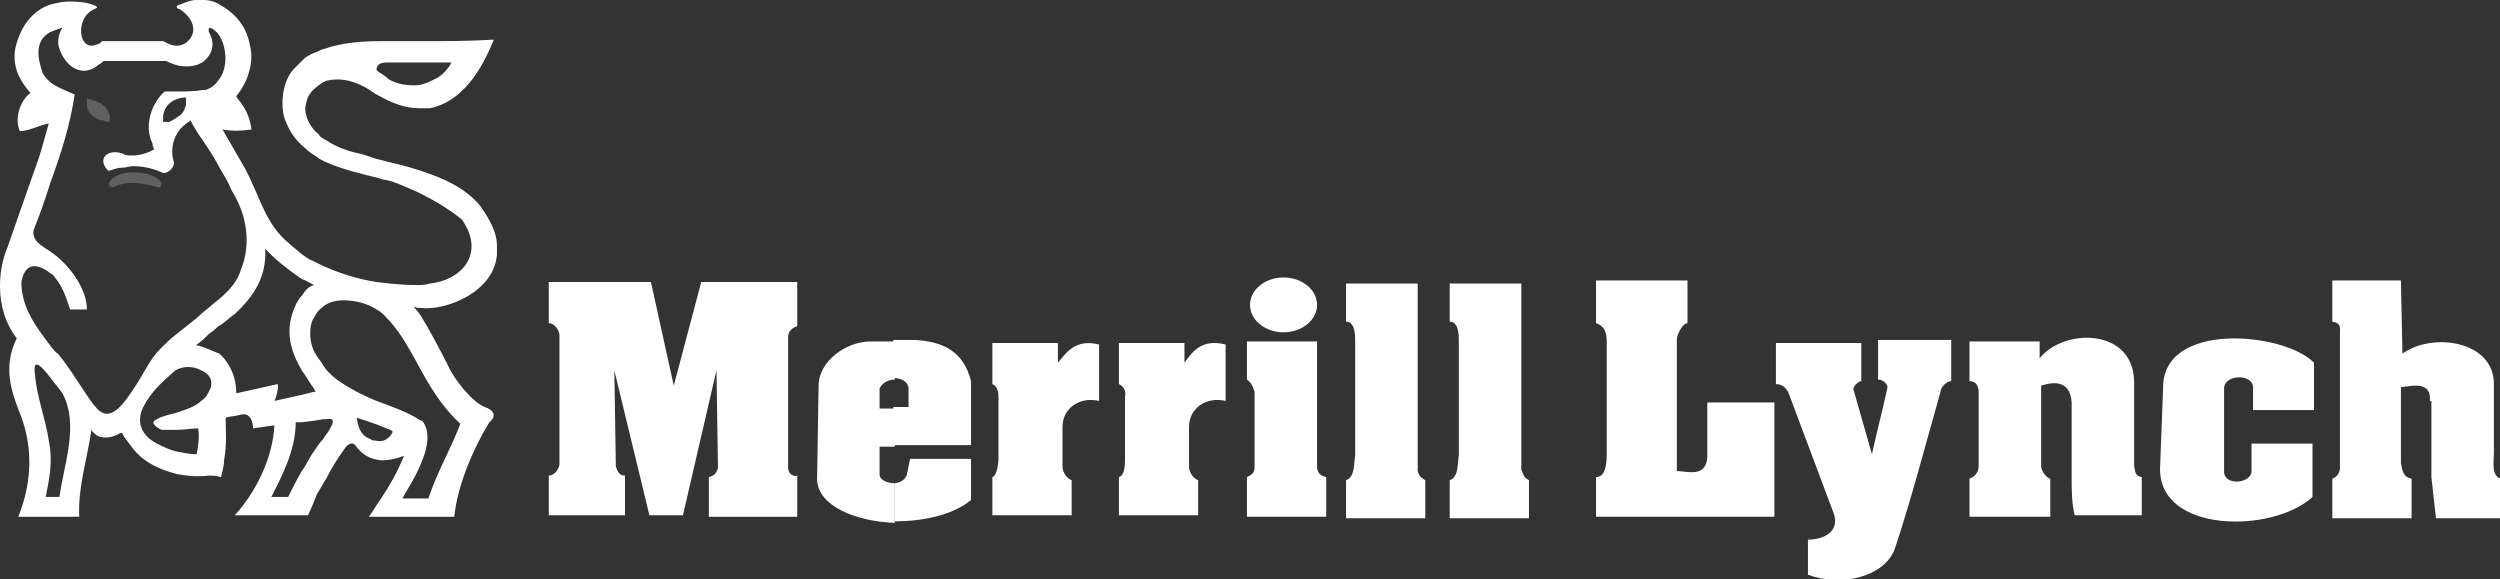 <svg version="1.1" id="Layer_1" xmlns="http://www.w3.org/2000/svg" xmlns:xlink="http://www.w3.org/1999/xlink" x="0px" y="0px" width="164" height="38"
	 viewBox="0 0 164 38" style="enable-background:new 0 0 164 38;" xml:space="preserve">
<rect x="0" y="0" width="164" height="38" fill="#333333" stroke="none"/>
<style type="text/css">
	.st0{fill:#FFFFFF;}
	.st1{fill:#606060;}
</style>
<g id="g6">
	<g id="XMLID_1_">
		<g>
			<path class="st0" d="M159.4,26.3c0.1-1.3-1.1-1-1.9-0.9v5c0.1,0.4,0.1,0.9,0.7,1v2.6H153v-2.6c0.3-0.1,0.5-0.4,0.5-0.7v-8.8
				c0-0.4,0.1-0.7-0.5-0.8v-2.7h4.5l0.1,4.8c1.9-1.4,6-0.9,6,2v4.5c0,0.5-0.2,1.6,0.5,1.7V34h-4.3c-0.1-0.9-0.2-1.8-0.3-2.7V26.3z"
				/>
			<path class="st0" d="M141.9,25.5c-0.1-4.5,8-3.7,9.9-1.7v3.1h-4v-1.4c0.1-1-1.9-1-1.9,0V31c0.1,0.9,1.8,0.7,1.8-0.1v-1.8h4v3.5
				c-2.6,2.4-10.1,2.4-10-1.9L141.9,25.5z"/>
			<path class="st0" d="M135.9,26.4c-0.1-1.6-1.4-1.3-2-1.1v5.3c0,0.3,0.4,0.8,0.6,0.8v2.5h-5.3v-2.5c0.3-0.1,0.6-0.4,0.6-0.8v-4.9
				c0-0.4-0.2-0.7-0.6-0.7v-2.6h4.6v1.1c1.6-2,6.2-2,6.2,1.6v5.5c0.1,0.3,0,0.6,0.5,0.7v2.5l-4.4,0c-0.2-0.8-0.2-1.7-0.2-2.6V26.4z"
				/>
			<path class="st0" d="M128,22.4V25c-0.3,0-0.7,0.4-0.7,0.7c-1,3.5-1.9,7-3,10.3c-0.7,1.9-3.6,2.5-5.7,1.7v-2.3
				c1,0,2.1-0.5,1.7-1.7l-3-8c-0.2-0.3-0.4-0.5-0.8-0.5v-2.7h5.6V25c-0.2,0-0.6,0.4-0.5,0.6l1.2,4.2c0.3-1.4,0.7-2.9,1-4.3
				c0.1-0.2-0.2-0.6-0.6-0.6v-2.6H128z"/>
			<path class="st0" d="M110.1,30.9c0.9,0.1,1.8,0.3,1.9-0.9v-3.6h4.4v7.5h-11.7v-2.6c0.7,0,0.7-1.1,0.7-1.6v-7.3
				c0-0.5-0.1-1-0.7-1.2v-2.8h6v2.8c-0.3,0-0.7,0.7-0.7,1.1V30.9z"/>
			<path class="st0" d="M100.3,31.5v2.5h-5.2v-2.5c0.6-0.2,0.5-1.1,0.6-1.6v-7.5c0-0.4,0-1.3-0.6-1.3v-2.5h4.7v12.2
				C99.9,31,99.9,31.3,100.3,31.5z"/>
			<path class="st0" d="M93.5,31.5v2.5h-5.2v-2.5c0.6-0.2,0.5-1.1,0.6-1.6v-7.5c0-0.4,0-1.3-0.6-1.3v-2.5H93v12.2
				C93,31,93.1,31.3,93.5,31.5z"/>
			<path class="st0" d="M87,31.3v2.6h-5.2v-2.6c0.4-0.2,0.5-0.3,0.5-0.7v-4.9c-0.1-0.3-0.2-0.6-0.5-0.8v-2.5h4.6v8.2
				C86.4,31,86.6,31.2,87,31.3z"/>
			<path class="st0" d="M86.4,20c0,1-1,1.8-2.2,1.8c-1.2,0-2.2-0.8-2.2-1.8c0-1,1-1.8,2.2-1.8C85.4,18.2,86.4,19,86.4,20z"/>
			<path class="st0" d="M80.4,22.6v3.7C79.1,26,78,26.8,78,28v2.6c0,0.4,0.3,0.8,0.6,0.9v2.3h-5.2v-2.5c0.4-0.1,0.4-0.9,0.4-1.2V26
				c0.1-0.3-0.1-0.7-0.4-0.8v-2.7h4.3v1.3C78.2,23.1,78.8,22.2,80.4,22.6z"/>
			<path class="st0" d="M69.4,23.8c0.5-0.6,1.1-1.6,2.7-1.2v3.7c-1.3-0.3-2.4,0.5-2.4,1.7v2.6c0,0.4,0.3,0.8,0.6,0.9v2.3h-5.2v-2.5
				c0.3-0.1,0.4-0.9,0.4-1.2V26c0-0.3-0.1-0.7-0.4-0.8v-2.7h4.3V23.8z"/>
			<path class="st0" d="M60,22.3c1.8,0.1,3.2,0.7,3.7,2.7v4.2h-5.1v-2.5h1v-1.3c-0.1-0.4-0.5-0.6-1-0.6v-2.5H60z"/>
			<path class="st0" d="M58.6,31.7c0.4,0,0.8-0.2,0.9-0.6l0.2-1l4,0v2.7c-1.2,1-3.2,1.4-5,1.4V31.7z"/>
			<path class="st0" d="M57.7,29.2v1.9c0,0.4,0.5,0.6,1,0.6v2.6c-2.6-0.1-5-1.1-5.1-2.8l0.1-6.2c0-1.6,1.8-2.9,3.4-2.9h1.6v2.5
				c-0.5,0-0.9,0.3-1,0.6v1.3h1v2.5H57.7z"/>
			<path class="st0" d="M52.3,31.2v2.7h-5.8v-2.6c0.4-0.1,0.5-0.3,0.6-0.6l-0.1-6.4l-2.2,9.5h-2.2l-2.3-9.5l0.1,6.3
				c0.1,0.3,0.2,0.6,0.6,0.6v2.6h-5v-2.6c0.3,0,0.6-0.3,0.7-0.7V22c0-0.3-0.3-0.8-0.7-0.8v-2.7h6.7l1.5,6.8l1.8-6.8h6.3v2.9
				c-0.3,0.1-0.6,0.3-0.6,0.7v8.6C51.7,31.1,52.1,31.3,52.3,31.2z"/>
			<path class="st1" d="M8.7,11.3c0.8,0,1.6,0.2,1.9,0.7c0,0.1,0,0.3-0.2,0.3C9.7,12.1,9.2,12,8.7,12c-0.5,0-0.9,0.1-1.3,0.3
				c-0.3-0.1-0.3-0.2-0.2-0.4C7.5,11.5,8.1,11.3,8.7,11.3z"/>
			<path class="st1" d="M7.2,7.6c0,0.1,0,0.3,0,0.4c-0.1,0-0.3,0-0.4-0.1C6.7,7.9,6.6,7.9,6.4,7.8C6,7.6,5.7,7.3,5.7,6.9
				c0-0.2,0-0.3,0-0.4c0.2,0,0.3,0,0.4,0.1c0.1,0,0.2,0,0.3,0.1C6.8,6.8,7.1,7.2,7.2,7.6z"/>
			<path class="st0" d="M3.2,28.9c0.3,1.5,0,2.6-0.2,3.7h0.4l0.5,0c0.3-2.2,1.3-4.7,0.2-6.8c0,0-0.3-0.4-0.7-0.9
				c-0.6-0.8-1.3-1.6-1.1-0.3C2.4,26,3,27.5,3.2,28.9z M24.6,28.9c0.5,0.1,0.7,0,1-0.3c0.2-0.3,0.2-0.3,0-0.4l-1-0.4l-1.2-0.4
				c0.1,0.7,0.3,1.2,0.9,1.4C24.4,28.9,24.5,28.9,24.6,28.9z M25.4,4.1c-0.4,0-0.7,0.1-0.7,0.5c0.2,0.2,0.5,0.3,0.8,0.6
				c0.5,0.3,1.1,0.4,1.7,0.4c0.5,0,0.9-0.2,1.3-0.4c0.5-0.2,1-0.8,1.1-1.1h-2.5H25.4z M21.1,23.8c0.5,0.9,1.4,1.4,2.3,1.9
				c0.4,0.2,0.8,0.4,1.3,0.6c0.8,0.3,1.7,0.6,2.6,1.1c0.1,0.1,0.3,0.2,0.4,0.2c0.7,0.9,0.2,2.3-0.4,3.5c-0.3,0.6-0.7,1.2-0.9,1.6
				h0.9h0.8c0.6-1.8,1.5-3.3,2.1-4.9c-1.3-1.2-2.1-2.6-2.9-4.1c-0.5-0.9-1-1.8-1.7-2.6c-0.3-0.3-0.5-0.6-0.9-0.8
				c-0.6-0.4-1.4-0.6-2.2-0.6c-0.6,0-1.1,0.2-1.4,0.5c-0.3,0.2-0.4,0.5-0.6,0.8c-0.2,0.5-0.2,1.2,0,1.8
				C20.6,23.1,20.8,23.4,21.1,23.8z M19.4,27.7c0,1.9-1,3.7-1.6,4.9h1.1c0.3-0.6,0.6-1.2,0.9-1.7c0.3-0.4,0.5-0.9,0.8-1.3
				c0.2-0.3,0.4-0.6,0.6-0.8c0.1-0.2,0.3-0.4,0.4-0.6c0.3-0.5,0.4-0.8-0.2-0.7l-0.2,0l-0.6,0.1l-0.8,0.1L19.4,27.7z M13.4,22.8
				c0.3,0.1,0.7,0.3,1,0.4c0,0,0.1,0.1,0.1,0.1c0.7,0.7,1,1.6,1,2.5l2.7-0.6c0.1,0,0,0.7-0.2,1.1l1.8-0.4l0.8-0.2l0.1,0
				c0-0.1-0.1-0.1-0.1-0.2c-0.3-0.4-0.5-0.8-0.8-1.2c-0.7-1.2-1.2-2.6-0.4-4.3c0.1-0.2,0.2-0.4,0.4-0.6c0.2-0.3,0.4-0.6,0.8-0.7
				c0,0,0.1,0,0.1,0c0,0-0.1,0-0.1,0c-0.2-0.1-0.5-0.3-0.8-0.4c-0.9-0.6-1.9-1.4-2.4-2c0.1,1.8-0.7,3.1-2,4.3
				c-0.3,0.2-0.6,0.5-0.9,0.7c-0.2,0.1-0.3,0.2-0.5,0.4c-0.2,0.1-0.4,0.3-0.6,0.5c-0.2,0.2-0.5,0.4-0.6,0.5
				C12.9,22.6,13.1,22.7,13.4,22.8z M11.6,6.5c-0.5,0.2-0.8,0.5-0.9,1.1c0,0.1,0,0.3,0,0.4c0.1,0,0.3,0,0.4,0
				c0.2-0.1,0.4-0.2,0.5-0.3c0.4-0.2,0.5-0.5,0.6-0.8c0-0.2,0-0.3,0-0.5C12,6.4,11.9,6.4,11.6,6.5C11.7,6.5,11.6,6.5,11.6,6.5z
				 M11.6,31.1c-1.1-0.3-2.1-0.7-2.9-1.7c-0.2-0.3-0.5-0.6-0.7-1H7.9c-0.5,0.3-1,0.4-1.5,0.2c-0.1-0.1-0.3-0.2-0.4-0.4
				c-0.3,2-0.9,3.8-0.8,5.7H3.3l-2.1,0c1-2.5,0.9-4.8,0.1-6.8c-0.6-1.5-1.1-3.1-0.2-4.9C0.4,21.3,0,20.1,0,18.8v-0.1
				c0-0.9,0.2-1.8,0.5-2.5c2.7-7.8,1.7-4.6,2.7-8.1C2.6,8.2,1.9,8.6,1.3,8.6C0.9,7.7,1.4,6.5,2,6.1C1.3,5.3,0.8,4.4,1,3.2
				c0.3-1.4,1.1-2.5,2.3-2.9c0.4-0.1,0.8-0.2,1.2-0.2c0.4,0,1.2,0,1.8,0.3c0.1,0.1,0.1,0.1-0.1,0.2C4.9,1.1,5.1,3.5,6.4,2.9
				c0.1,0,0.2-0.1,0.3-0.2h1.9h2.1C11.1,2.9,11.3,3,11.6,3c0.9,0,1.8-1.3,0.2-2.4c-0.1,0-0.1,0-0.2-0.1c0,0,0,0,0-0.1
				c0,0,0.1-0.1,0.2-0.1c0.5-0.2,1-0.4,1.6-0.3c0.3,0,0.7,0.1,1,0.3c0,0,0,0,0,0c1.1,0.6,1.8,1.5,2,2.7c0.3,1.1-0.2,2.5-0.9,3.3
				c0,0.2,0.8,0.7,1,2.2c-0.8,0.1-1.3,0.1-1.9,0l1.5,2.6c1,1.9,1.3,3.6,2.9,4.9c0.2,0.2,0.5,0.4,0.7,0.6c0.3,0.2,0.5,0.4,0.8,0.5
				c0.2,0.1,0.4,0.2,0.6,0.3c1.1,0.5,2.3,0.9,3.6,1.1c0.8,0.1,1.7,0.2,2.6,0.2c0.3,0,0.6,0,0.9-0.1c2-0.2,3.7-1.9,2.1-4.2
				c-1-0.8-1.9-1.3-2.9-1.8c-0.5-0.2-1.1-0.5-1.7-0.7c-0.3-0.1-0.6-0.1-0.8-0.2c-1.2-0.3-2.5-0.6-3.6-1.1c-0.2-0.1-0.4-0.2-0.5-0.3
				c-0.3-0.2-0.5-0.3-0.8-0.6c-0.5-0.4-0.9-0.9-1.2-1.6c-0.5-1-0.3-2.8,0.5-3.6c0.2-0.2,0.5-0.5,0.7-0.7c0.3-0.2,0.5-0.3,0.8-0.4
				c0.2-0.1,0.4-0.2,0.5-0.2c1.1-0.4,2.5-0.5,3.6-0.5c0.1,0,0.2,0,0.3,0c0.8,0,1.5,0,2.3,0c1.7,0,3.3,0,4.9-0.1
				c-0.5,1.2-1.7,4-4.2,4.5c-0.2,0-0.5,0-0.7,0c-1,0-1.9-0.4-2.6-0.8c-0.2-0.1-0.4-0.2-0.5-0.3c-1.2-0.8-2.2-0.9-3-0.7
				c-0.2,0.1-0.4,0.2-0.5,0.3c-0.4,0.3-0.7,0.6-0.8,1.1c-0.1,0.3-0.1,0.6,0,0.9c0.1,0.4,0.4,0.9,0.8,1.2c0.1,0.2,0.3,0.3,0.5,0.4
				c0.6,0.4,1.3,0.7,2.3,0.9c0.4,0.1,0.8,0.3,1.3,0.4c0.8,0.2,1.7,0.4,2.6,0.7c1.5,0.5,2.9,1.1,3.9,2.3c0.7,1,1.1,1.8,1.1,2.6v0.6
				c-0.2,2.5-3.4,3.7-5,3.5c-0.2,0-0.3,0-0.5-0.1c0.1,0.1,0.3,0.3,0.5,0.6c0.5,0.8,1.3,2.3,1.8,3.3c0.4,0.9,1.6,2.4,2.4,2.7
				c0.6,0.2,0.8,0.6,0.3,1c-1.1,1.8-2.1,4.2-2.3,6.2h-2.2h-2.6h-0.8c0.3-0.4,0.5-0.8,0.8-1.2c0.6-0.9,1.1-1.8,1.5-2.8
				c-0.5,0.2-1,0.3-1.5,0.3c-0.7-0.1-1.2-0.3-1.7-1c-0.2-0.2-0.4-0.1-0.6,0.1c-0.5,0.7-0.9,1.3-1.3,2.1c-0.2,0.3-0.4,0.7-0.6,1
				c-0.2,0.5-0.4,1-0.6,1.4h-0.2l-4.6,0c1.3-1.4,2.5-3.7,2.6-5.9l-1.4,0.2c0,0,0-1.1-0.8-0.9c-0.3,0.1-0.7,0.1-1,0.2
				c0,0.9,0.1,1.6-0.1,2.8c0,0.3-0.1,0.7-0.2,1.1c-0.3-0.1-0.6-0.1-0.8-0.1C12.8,31.3,12.2,31.2,11.6,31.1z M8.7,25.6
				c0.7-1,1.1-2,1.8-2.7c0.3-0.3,0.7-0.7,1.1-1c0.6-0.5,1.2-0.9,1.7-1.4c0.4-0.3,0.7-0.6,1.1-0.9c0.7-0.6,1.2-1.2,1.4-1.9
				c0.7-1.7,0.4-3.6-0.6-5.2C15,12,14.7,11.5,14.4,11c-0.3-0.6-0.7-1.2-1.1-1.8c-0.3-0.4-0.6-0.9-0.8-1.3c-0.3,0.2-0.7,0.5-0.9,0.9
				c-0.3,0.5-0.4,1.2-0.2,1.8c0.1,0.4-0.5,0.9-0.8,0.7c-0.7-0.3-1.3-0.4-1.9-0.4c-0.2,0-0.4,0.1-0.7,0.1c-0.4,0-0.7,0.2-0.9,0.2
				c-0.8-0.8,0-1.5,1-1.1c0.1,0.1,0.4,0.1,0.6,0.1c0.5,0,1.1-0.2,1.4-0.4c0-0.1-0.1-0.2-0.1-0.4C9.4,8.2,10,6.7,10.8,6
				c0.3,0,0.6,0,0.8,0c0.6,0,1.2,0,1.7-0.1c0.1,0,0.1,0,0.2,0c0.3-0.1,0.6-0.3,0.8-0.6c0.7-0.8,0.6-2.3,0-3.1c0,0-0.1-0.1-0.1-0.1
				c-0.2-0.2-0.6-0.5-0.5,0C14,2.6,14,3.1,13.8,3.5c-0.1,0.2-0.3,0.4-0.4,0.5c-0.5,0.4-1.2,0.4-1.7,0.3c-0.4-0.1-0.6-0.2-0.8-0.3
				c0,0-1.1,0-2.1,0c-1,0-2,0-2,0C6.6,4.2,6.5,4.2,6.4,4.3c-1,0.8-2.1,0.1-2.5-1.1C3.7,2.7,3.9,2.1,4.1,1.8C3.8,1.9,3.6,2,3.3,2.1
				C2.2,2.7,2.5,3.9,2.8,4.8C2.9,5,3.1,5.2,3.3,5.4c0.4,0.3,0.9,0.5,1.6,0.8C4.6,8.2,4,10.1,3.3,12C3,13,2.6,14.1,2.2,15.1
				c-0.1,0.7,0.5,1,1.1,1.4c1.2,0.8,2.4,2.4,2.4,3.8l-1.1,0c-0.3-0.9-0.5-1.5-1-2.1c-0.1-0.1-0.1-0.2-0.2-0.2
				c-0.6-0.5-1.7-1.1-2,0.5c0,1.7,1,3,2,4.3c0.1,0.1,0.2,0.3,0.4,0.4c0.9,1.1,1.5,2.2,2.3,3.3c0.2,0.2,0.3,0.4,0.5,0.5
				C7.4,27.6,8.3,26.2,8.7,25.6C8.7,25.7,8.7,25.7,8.7,25.6z M9.4,26.7c-0.5,1-0.1,1.9,0.9,2.4c0.4,0.2,0.8,0.4,1.2,0.5
				c0.5,0.1,1,0.2,1.4,0.2c0.1-0.5,0.2-1.1,0.1-1.7c-0.4,0-0.9,0.1-1.5,0.1c-0.3,0-0.6,0-0.9,0c-0.4-0.2-0.8-0.5-0.3-0.7
				c0.3-0.2,0.8-0.3,1.2-0.4c0.6-0.2,1.3-0.4,1.7-0.8c0.3-0.2,0.4-0.4,0.6-0.8c0.2-0.6-0.1-1-0.6-1.2c-0.5-0.3-1.2-0.3-1.7,0
				c0,0,0,0,0,0C10.7,25,9.9,25.7,9.4,26.7z"/>
		</g>
		<g>
		</g>
	</g>
</g>
</svg>

